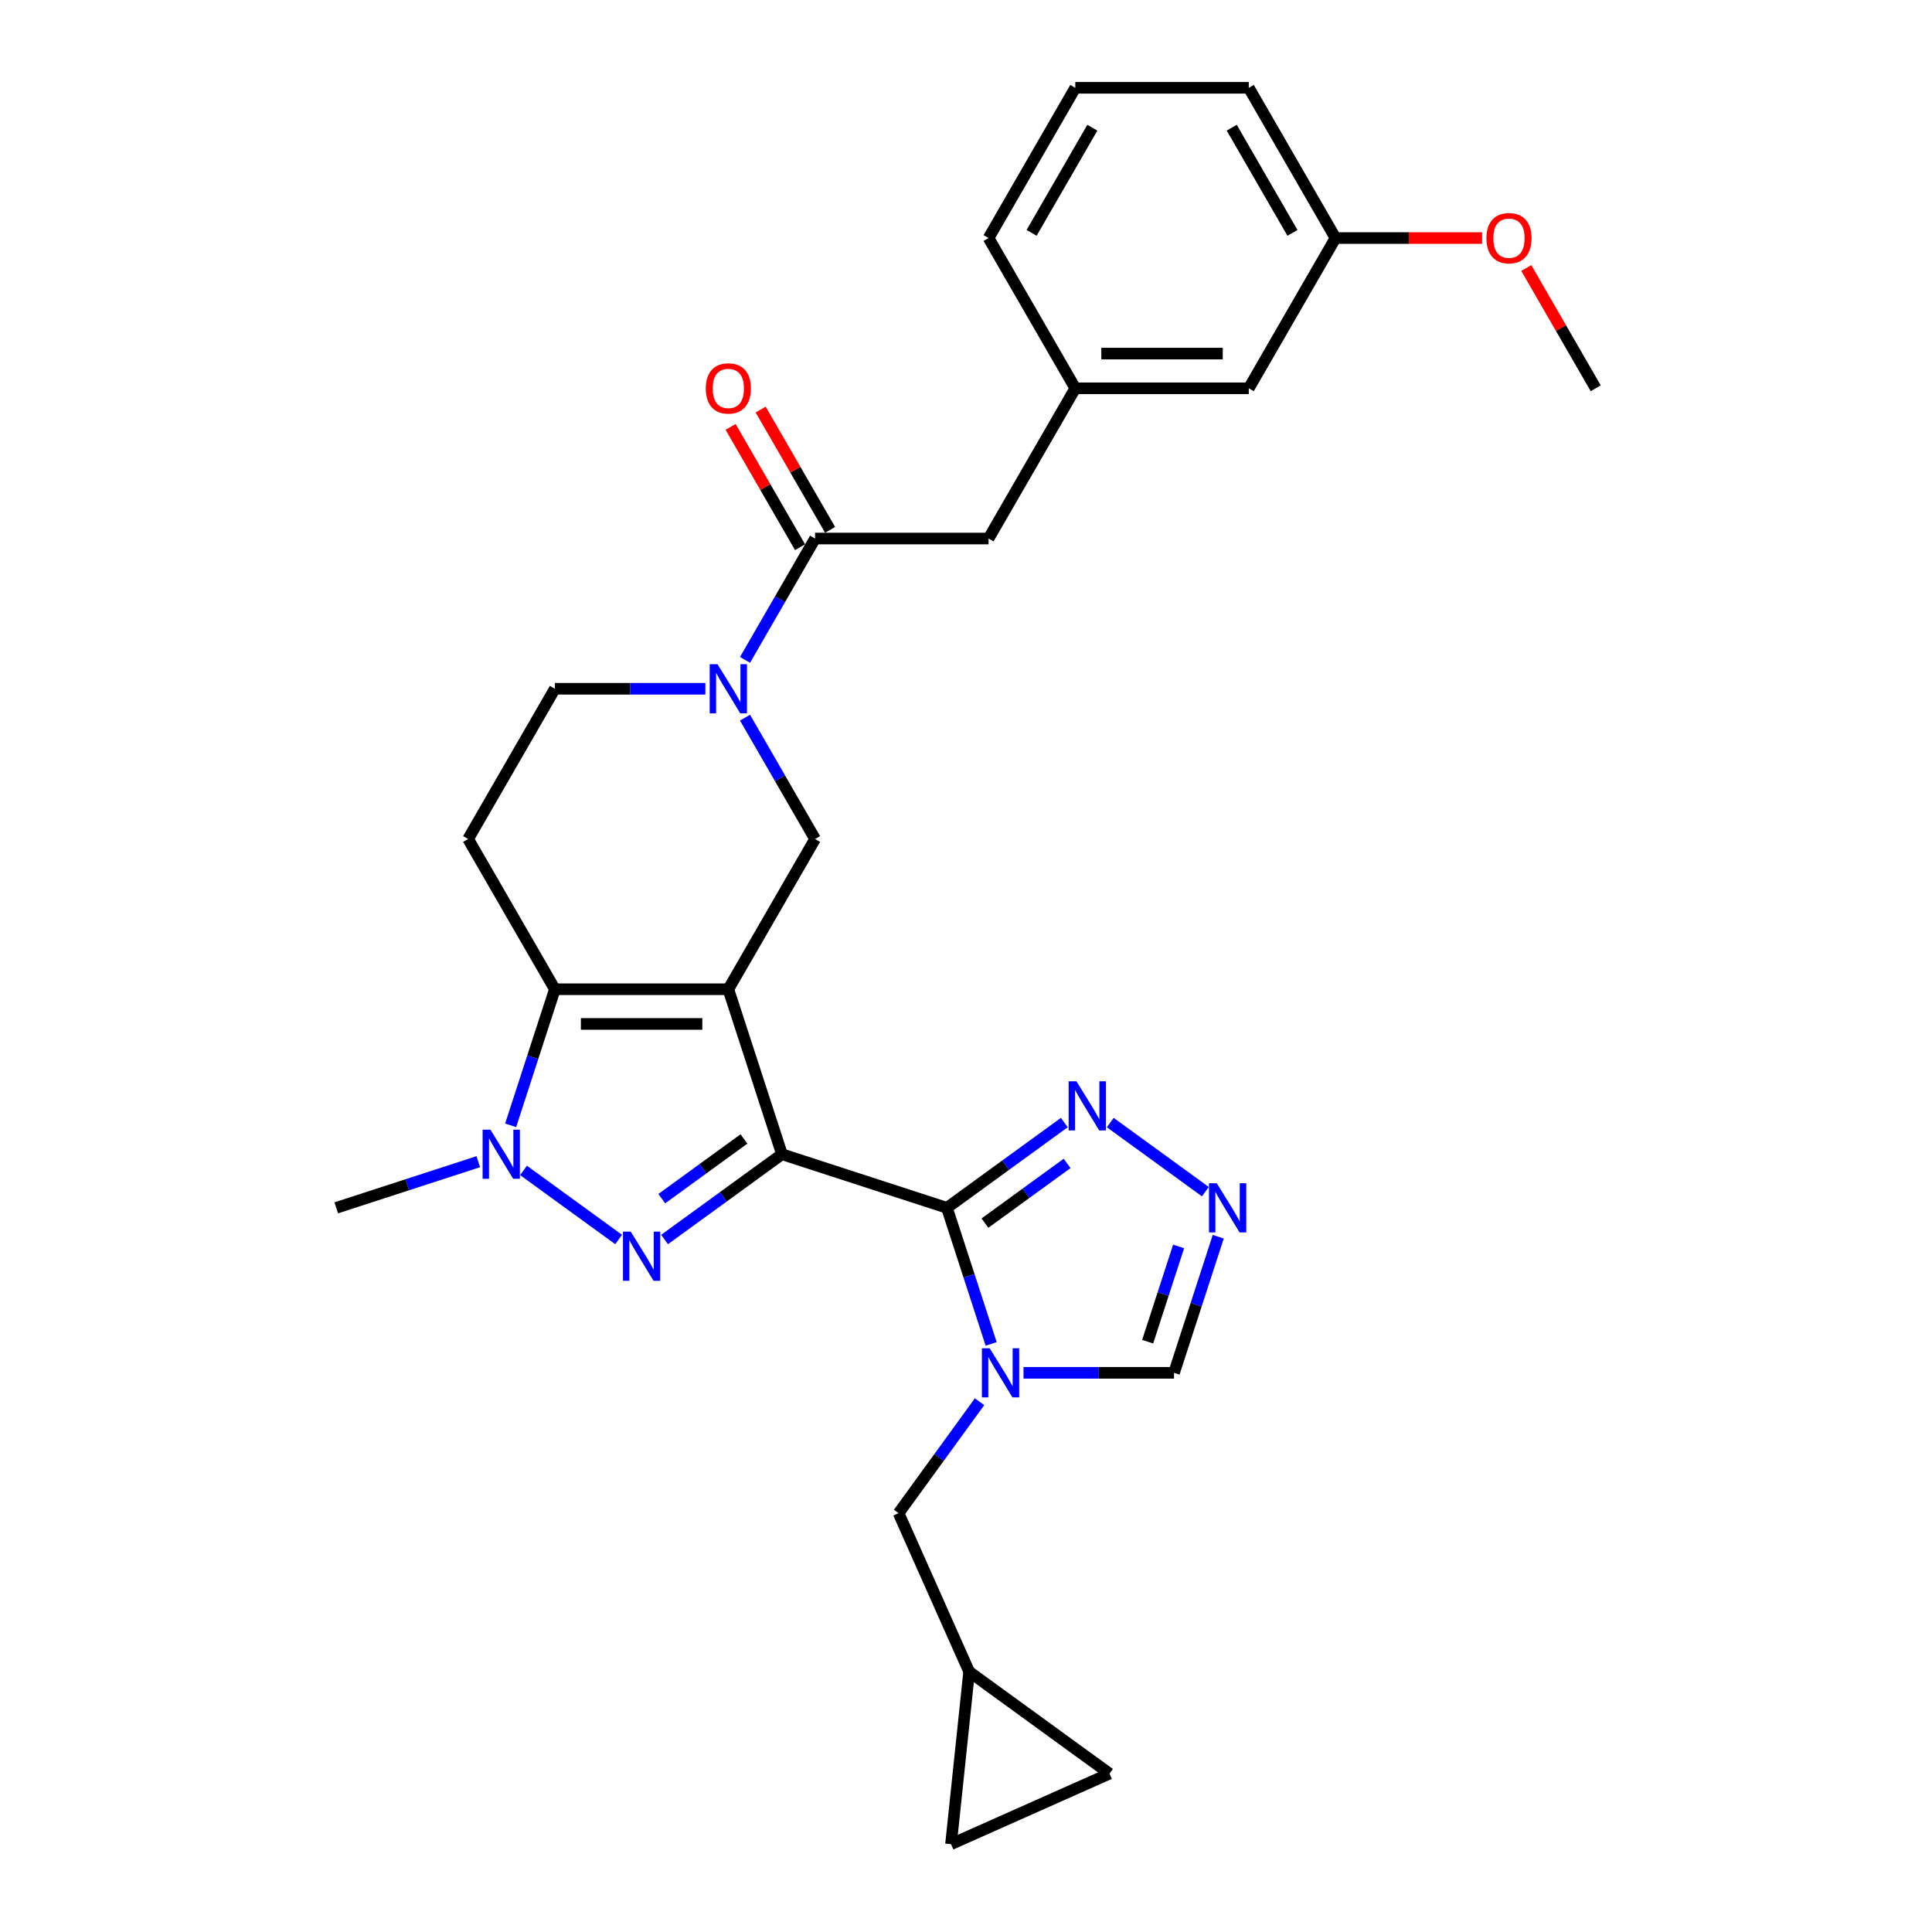 <?xml version='1.0' encoding='iso-8859-1'?>
<svg version='1.1' baseProfile='full'
              xmlns='http://www.w3.org/2000/svg'
                      xmlns:rdkit='http://www.rdkit.org/xml'
                      xmlns:xlink='http://www.w3.org/1999/xlink'
                  xml:space='preserve'
width='1000px' height='1000px' viewBox='0 0 1000 1000'>
<!-- END OF HEADER -->
<rect style='opacity:1.0;fill:#FFFFFF;stroke:none' width='1000' height='1000' x='0' y='0'> </rect>
<path class='bond-0' d='M 404.735,597.427 L 376.988,512.029' style='fill:none;fill-rule:evenodd;stroke:#000000;stroke-width:6px;stroke-linecap:butt;stroke-linejoin:miter;stroke-opacity:1' />
<path class='bond-1' d='M 404.735,597.427 L 490.133,625.174' style='fill:none;fill-rule:evenodd;stroke:#000000;stroke-width:6px;stroke-linecap:butt;stroke-linejoin:miter;stroke-opacity:1' />
<path class='bond-2' d='M 404.735,597.427 L 374.358,619.498' style='fill:none;fill-rule:evenodd;stroke:#000000;stroke-width:6px;stroke-linecap:butt;stroke-linejoin:miter;stroke-opacity:1' />
<path class='bond-2' d='M 374.358,619.498 L 343.98,641.568' style='fill:none;fill-rule:evenodd;stroke:#0000FF;stroke-width:6px;stroke-linecap:butt;stroke-linejoin:miter;stroke-opacity:1' />
<path class='bond-2' d='M 385.066,589.519 L 363.802,604.969' style='fill:none;fill-rule:evenodd;stroke:#000000;stroke-width:6px;stroke-linecap:butt;stroke-linejoin:miter;stroke-opacity:1' />
<path class='bond-2' d='M 363.802,604.969 L 342.538,620.418' style='fill:none;fill-rule:evenodd;stroke:#0000FF;stroke-width:6px;stroke-linecap:butt;stroke-linejoin:miter;stroke-opacity:1' />
<path class='bond-3' d='M 376.988,512.029 L 287.195,512.029' style='fill:none;fill-rule:evenodd;stroke:#000000;stroke-width:6px;stroke-linecap:butt;stroke-linejoin:miter;stroke-opacity:1' />
<path class='bond-3' d='M 363.519,529.988 L 300.664,529.988' style='fill:none;fill-rule:evenodd;stroke:#000000;stroke-width:6px;stroke-linecap:butt;stroke-linejoin:miter;stroke-opacity:1' />
<path class='bond-4' d='M 376.988,512.029 L 421.884,434.267' style='fill:none;fill-rule:evenodd;stroke:#000000;stroke-width:6px;stroke-linecap:butt;stroke-linejoin:miter;stroke-opacity:1' />
<path class='bond-5' d='M 490.133,625.174 L 501.576,660.393' style='fill:none;fill-rule:evenodd;stroke:#000000;stroke-width:6px;stroke-linecap:butt;stroke-linejoin:miter;stroke-opacity:1' />
<path class='bond-5' d='M 501.576,660.393 L 513.02,695.613' style='fill:none;fill-rule:evenodd;stroke:#0000FF;stroke-width:6px;stroke-linecap:butt;stroke-linejoin:miter;stroke-opacity:1' />
<path class='bond-6' d='M 490.133,625.174 L 520.51,603.104' style='fill:none;fill-rule:evenodd;stroke:#000000;stroke-width:6px;stroke-linecap:butt;stroke-linejoin:miter;stroke-opacity:1' />
<path class='bond-6' d='M 520.51,603.104 L 550.888,581.033' style='fill:none;fill-rule:evenodd;stroke:#0000FF;stroke-width:6px;stroke-linecap:butt;stroke-linejoin:miter;stroke-opacity:1' />
<path class='bond-6' d='M 509.802,633.082 L 531.066,617.633' style='fill:none;fill-rule:evenodd;stroke:#000000;stroke-width:6px;stroke-linecap:butt;stroke-linejoin:miter;stroke-opacity:1' />
<path class='bond-6' d='M 531.066,617.633 L 552.33,602.183' style='fill:none;fill-rule:evenodd;stroke:#0000FF;stroke-width:6px;stroke-linecap:butt;stroke-linejoin:miter;stroke-opacity:1' />
<path class='bond-7' d='M 320.203,641.568 L 270.969,605.798' style='fill:none;fill-rule:evenodd;stroke:#0000FF;stroke-width:6px;stroke-linecap:butt;stroke-linejoin:miter;stroke-opacity:1' />
<path class='bond-8' d='M 287.195,512.029 L 242.299,434.267' style='fill:none;fill-rule:evenodd;stroke:#000000;stroke-width:6px;stroke-linecap:butt;stroke-linejoin:miter;stroke-opacity:1' />
<path class='bond-9' d='M 287.195,512.029 L 275.752,547.249' style='fill:none;fill-rule:evenodd;stroke:#000000;stroke-width:6px;stroke-linecap:butt;stroke-linejoin:miter;stroke-opacity:1' />
<path class='bond-9' d='M 275.752,547.249 L 264.309,582.468' style='fill:none;fill-rule:evenodd;stroke:#0000FF;stroke-width:6px;stroke-linecap:butt;stroke-linejoin:miter;stroke-opacity:1' />
<path class='bond-10' d='M 529.769,710.572 L 568.721,710.572' style='fill:none;fill-rule:evenodd;stroke:#0000FF;stroke-width:6px;stroke-linecap:butt;stroke-linejoin:miter;stroke-opacity:1' />
<path class='bond-10' d='M 568.721,710.572 L 607.672,710.572' style='fill:none;fill-rule:evenodd;stroke:#000000;stroke-width:6px;stroke-linecap:butt;stroke-linejoin:miter;stroke-opacity:1' />
<path class='bond-11' d='M 507.011,725.531 L 486.056,754.373' style='fill:none;fill-rule:evenodd;stroke:#0000FF;stroke-width:6px;stroke-linecap:butt;stroke-linejoin:miter;stroke-opacity:1' />
<path class='bond-11' d='M 486.056,754.373 L 465.101,783.216' style='fill:none;fill-rule:evenodd;stroke:#000000;stroke-width:6px;stroke-linecap:butt;stroke-linejoin:miter;stroke-opacity:1' />
<path class='bond-12' d='M 247.559,601.29 L 210.805,613.232' style='fill:none;fill-rule:evenodd;stroke:#0000FF;stroke-width:6px;stroke-linecap:butt;stroke-linejoin:miter;stroke-opacity:1' />
<path class='bond-12' d='M 210.805,613.232 L 174.05,625.174' style='fill:none;fill-rule:evenodd;stroke:#000000;stroke-width:6px;stroke-linecap:butt;stroke-linejoin:miter;stroke-opacity:1' />
<path class='bond-13' d='M 385.625,371.464 L 403.754,402.865' style='fill:none;fill-rule:evenodd;stroke:#0000FF;stroke-width:6px;stroke-linecap:butt;stroke-linejoin:miter;stroke-opacity:1' />
<path class='bond-13' d='M 403.754,402.865 L 421.884,434.267' style='fill:none;fill-rule:evenodd;stroke:#000000;stroke-width:6px;stroke-linecap:butt;stroke-linejoin:miter;stroke-opacity:1' />
<path class='bond-14' d='M 385.625,341.545 L 403.754,310.144' style='fill:none;fill-rule:evenodd;stroke:#0000FF;stroke-width:6px;stroke-linecap:butt;stroke-linejoin:miter;stroke-opacity:1' />
<path class='bond-14' d='M 403.754,310.144 L 421.884,278.742' style='fill:none;fill-rule:evenodd;stroke:#000000;stroke-width:6px;stroke-linecap:butt;stroke-linejoin:miter;stroke-opacity:1' />
<path class='bond-15' d='M 365.099,356.504 L 326.147,356.504' style='fill:none;fill-rule:evenodd;stroke:#0000FF;stroke-width:6px;stroke-linecap:butt;stroke-linejoin:miter;stroke-opacity:1' />
<path class='bond-15' d='M 326.147,356.504 L 287.195,356.504' style='fill:none;fill-rule:evenodd;stroke:#000000;stroke-width:6px;stroke-linecap:butt;stroke-linejoin:miter;stroke-opacity:1' />
<path class='bond-16' d='M 574.665,581.033 L 623.899,616.804' style='fill:none;fill-rule:evenodd;stroke:#0000FF;stroke-width:6px;stroke-linecap:butt;stroke-linejoin:miter;stroke-opacity:1' />
<path class='bond-17' d='M 630.559,640.134 L 619.116,675.353' style='fill:none;fill-rule:evenodd;stroke:#0000FF;stroke-width:6px;stroke-linecap:butt;stroke-linejoin:miter;stroke-opacity:1' />
<path class='bond-17' d='M 619.116,675.353 L 607.672,710.572' style='fill:none;fill-rule:evenodd;stroke:#000000;stroke-width:6px;stroke-linecap:butt;stroke-linejoin:miter;stroke-opacity:1' />
<path class='bond-17' d='M 610.047,645.15 L 602.036,669.803' style='fill:none;fill-rule:evenodd;stroke:#0000FF;stroke-width:6px;stroke-linecap:butt;stroke-linejoin:miter;stroke-opacity:1' />
<path class='bond-17' d='M 602.036,669.803 L 594.026,694.457' style='fill:none;fill-rule:evenodd;stroke:#000000;stroke-width:6px;stroke-linecap:butt;stroke-linejoin:miter;stroke-opacity:1' />
<path class='bond-18' d='M 421.884,278.742 L 511.676,278.742' style='fill:none;fill-rule:evenodd;stroke:#000000;stroke-width:6px;stroke-linecap:butt;stroke-linejoin:miter;stroke-opacity:1' />
<path class='bond-19' d='M 429.66,274.252 L 411.686,243.12' style='fill:none;fill-rule:evenodd;stroke:#000000;stroke-width:6px;stroke-linecap:butt;stroke-linejoin:miter;stroke-opacity:1' />
<path class='bond-19' d='M 411.686,243.12 L 393.712,211.988' style='fill:none;fill-rule:evenodd;stroke:#FF0000;stroke-width:6px;stroke-linecap:butt;stroke-linejoin:miter;stroke-opacity:1' />
<path class='bond-19' d='M 414.108,283.232 L 396.134,252.099' style='fill:none;fill-rule:evenodd;stroke:#000000;stroke-width:6px;stroke-linecap:butt;stroke-linejoin:miter;stroke-opacity:1' />
<path class='bond-19' d='M 396.134,252.099 L 378.159,220.967' style='fill:none;fill-rule:evenodd;stroke:#FF0000;stroke-width:6px;stroke-linecap:butt;stroke-linejoin:miter;stroke-opacity:1' />
<path class='bond-20' d='M 242.299,434.267 L 287.195,356.504' style='fill:none;fill-rule:evenodd;stroke:#000000;stroke-width:6px;stroke-linecap:butt;stroke-linejoin:miter;stroke-opacity:1' />
<path class='bond-21' d='M 465.101,783.216 L 501.623,865.245' style='fill:none;fill-rule:evenodd;stroke:#000000;stroke-width:6px;stroke-linecap:butt;stroke-linejoin:miter;stroke-opacity:1' />
<path class='bond-22' d='M 501.623,865.245 L 574.267,918.024' style='fill:none;fill-rule:evenodd;stroke:#000000;stroke-width:6px;stroke-linecap:butt;stroke-linejoin:miter;stroke-opacity:1' />
<path class='bond-23' d='M 501.623,865.245 L 492.237,954.545' style='fill:none;fill-rule:evenodd;stroke:#000000;stroke-width:6px;stroke-linecap:butt;stroke-linejoin:miter;stroke-opacity:1' />
<path class='bond-24' d='M 511.676,278.742 L 556.572,200.979' style='fill:none;fill-rule:evenodd;stroke:#000000;stroke-width:6px;stroke-linecap:butt;stroke-linejoin:miter;stroke-opacity:1' />
<path class='bond-25' d='M 574.267,918.024 L 492.237,954.545' style='fill:none;fill-rule:evenodd;stroke:#000000;stroke-width:6px;stroke-linecap:butt;stroke-linejoin:miter;stroke-opacity:1' />
<path class='bond-26' d='M 556.572,200.979 L 646.365,200.979' style='fill:none;fill-rule:evenodd;stroke:#000000;stroke-width:6px;stroke-linecap:butt;stroke-linejoin:miter;stroke-opacity:1' />
<path class='bond-26' d='M 570.041,183.021 L 632.896,183.021' style='fill:none;fill-rule:evenodd;stroke:#000000;stroke-width:6px;stroke-linecap:butt;stroke-linejoin:miter;stroke-opacity:1' />
<path class='bond-27' d='M 556.572,200.979 L 511.676,123.217' style='fill:none;fill-rule:evenodd;stroke:#000000;stroke-width:6px;stroke-linecap:butt;stroke-linejoin:miter;stroke-opacity:1' />
<path class='bond-28' d='M 646.365,200.979 L 691.261,123.217' style='fill:none;fill-rule:evenodd;stroke:#000000;stroke-width:6px;stroke-linecap:butt;stroke-linejoin:miter;stroke-opacity:1' />
<path class='bond-29' d='M 691.261,123.217 L 729.198,123.217' style='fill:none;fill-rule:evenodd;stroke:#000000;stroke-width:6px;stroke-linecap:butt;stroke-linejoin:miter;stroke-opacity:1' />
<path class='bond-29' d='M 729.198,123.217 L 767.136,123.217' style='fill:none;fill-rule:evenodd;stroke:#FF0000;stroke-width:6px;stroke-linecap:butt;stroke-linejoin:miter;stroke-opacity:1' />
<path class='bond-30' d='M 691.261,123.217 L 646.365,45.455' style='fill:none;fill-rule:evenodd;stroke:#000000;stroke-width:6px;stroke-linecap:butt;stroke-linejoin:miter;stroke-opacity:1' />
<path class='bond-30' d='M 668.974,120.532 L 637.547,66.098' style='fill:none;fill-rule:evenodd;stroke:#000000;stroke-width:6px;stroke-linecap:butt;stroke-linejoin:miter;stroke-opacity:1' />
<path class='bond-31' d='M 790.001,138.715 L 807.975,169.847' style='fill:none;fill-rule:evenodd;stroke:#FF0000;stroke-width:6px;stroke-linecap:butt;stroke-linejoin:miter;stroke-opacity:1' />
<path class='bond-31' d='M 807.975,169.847 L 825.95,200.979' style='fill:none;fill-rule:evenodd;stroke:#000000;stroke-width:6px;stroke-linecap:butt;stroke-linejoin:miter;stroke-opacity:1' />
<path class='bond-32' d='M 556.572,45.455 L 511.676,123.217' style='fill:none;fill-rule:evenodd;stroke:#000000;stroke-width:6px;stroke-linecap:butt;stroke-linejoin:miter;stroke-opacity:1' />
<path class='bond-32' d='M 565.391,66.098 L 533.963,120.532' style='fill:none;fill-rule:evenodd;stroke:#000000;stroke-width:6px;stroke-linecap:butt;stroke-linejoin:miter;stroke-opacity:1' />
<path class='bond-33' d='M 556.572,45.455 L 646.365,45.455' style='fill:none;fill-rule:evenodd;stroke:#000000;stroke-width:6px;stroke-linecap:butt;stroke-linejoin:miter;stroke-opacity:1' />
<path  class='atom-3' d='M 326.471 637.491
L 334.803 650.96
Q 335.629 652.289, 336.958 654.695
Q 338.287 657.102, 338.359 657.245
L 338.359 637.491
L 341.735 637.491
L 341.735 662.92
L 338.251 662.92
L 329.308 648.194
Q 328.266 646.47, 327.153 644.495
Q 326.075 642.519, 325.752 641.909
L 325.752 662.92
L 322.448 662.92
L 322.448 637.491
L 326.471 637.491
' fill='#0000FF'/>
<path  class='atom-5' d='M 512.259 697.857
L 520.592 711.326
Q 521.418 712.655, 522.747 715.062
Q 524.076 717.468, 524.148 717.612
L 524.148 697.857
L 527.524 697.857
L 527.524 723.287
L 524.04 723.287
L 515.097 708.561
Q 514.055 706.837, 512.942 704.861
Q 511.864 702.886, 511.541 702.275
L 511.541 723.287
L 508.236 723.287
L 508.236 697.857
L 512.259 697.857
' fill='#0000FF'/>
<path  class='atom-6' d='M 253.827 584.712
L 262.16 598.181
Q 262.986 599.51, 264.315 601.917
Q 265.644 604.323, 265.716 604.467
L 265.716 584.712
L 269.092 584.712
L 269.092 610.142
L 265.608 610.142
L 256.664 595.416
Q 255.623 593.692, 254.509 591.716
Q 253.432 589.741, 253.109 589.13
L 253.109 610.142
L 249.804 610.142
L 249.804 584.712
L 253.827 584.712
' fill='#0000FF'/>
<path  class='atom-7' d='M 371.367 343.79
L 379.699 357.259
Q 380.526 358.588, 381.854 360.994
Q 383.183 363.401, 383.255 363.544
L 383.255 343.79
L 386.631 343.79
L 386.631 369.219
L 383.148 369.219
L 374.204 354.493
Q 373.163 352.769, 372.049 350.794
Q 370.972 348.818, 370.648 348.208
L 370.648 369.219
L 367.344 369.219
L 367.344 343.79
L 371.367 343.79
' fill='#0000FF'/>
<path  class='atom-9' d='M 557.155 559.681
L 565.488 573.15
Q 566.314 574.479, 567.643 576.885
Q 568.972 579.292, 569.044 579.435
L 569.044 559.681
L 572.42 559.681
L 572.42 585.11
L 568.936 585.11
L 559.993 570.384
Q 558.951 568.66, 557.838 566.685
Q 556.76 564.71, 556.437 564.099
L 556.437 585.11
L 553.133 585.11
L 553.133 559.681
L 557.155 559.681
' fill='#0000FF'/>
<path  class='atom-10' d='M 629.799 612.46
L 638.132 625.929
Q 638.958 627.258, 640.287 629.664
Q 641.616 632.07, 641.687 632.214
L 641.687 612.46
L 645.064 612.46
L 645.064 637.889
L 641.58 637.889
L 632.636 623.163
Q 631.595 621.439, 630.481 619.464
Q 629.404 617.488, 629.081 616.878
L 629.081 637.889
L 625.776 637.889
L 625.776 612.46
L 629.799 612.46
' fill='#0000FF'/>
<path  class='atom-20' d='M 365.315 201.051
Q 365.315 194.945, 368.332 191.533
Q 371.349 188.121, 376.988 188.121
Q 382.627 188.121, 385.644 191.533
Q 388.661 194.945, 388.661 201.051
Q 388.661 207.229, 385.608 210.749
Q 382.555 214.233, 376.988 214.233
Q 371.385 214.233, 368.332 210.749
Q 365.315 207.265, 365.315 201.051
M 376.988 211.359
Q 380.867 211.359, 382.95 208.773
Q 385.069 206.152, 385.069 201.051
Q 385.069 196.059, 382.95 193.545
Q 380.867 190.995, 376.988 190.995
Q 373.109 190.995, 370.99 193.509
Q 368.906 196.023, 368.906 201.051
Q 368.906 206.187, 370.99 208.773
Q 373.109 211.359, 376.988 211.359
' fill='#FF0000'/>
<path  class='atom-25' d='M 769.38 123.289
Q 769.38 117.183, 772.397 113.771
Q 775.414 110.359, 781.053 110.359
Q 786.692 110.359, 789.709 113.771
Q 792.726 117.183, 792.726 123.289
Q 792.726 129.467, 789.673 132.986
Q 786.621 136.47, 781.053 136.47
Q 775.45 136.47, 772.397 132.986
Q 769.38 129.502, 769.38 123.289
M 781.053 133.597
Q 784.932 133.597, 787.016 131.011
Q 789.135 128.389, 789.135 123.289
Q 789.135 118.296, 787.016 115.782
Q 784.932 113.232, 781.053 113.232
Q 777.174 113.232, 775.055 115.746
Q 772.972 118.26, 772.972 123.289
Q 772.972 128.425, 775.055 131.011
Q 777.174 133.597, 781.053 133.597
' fill='#FF0000'/>
</svg>
